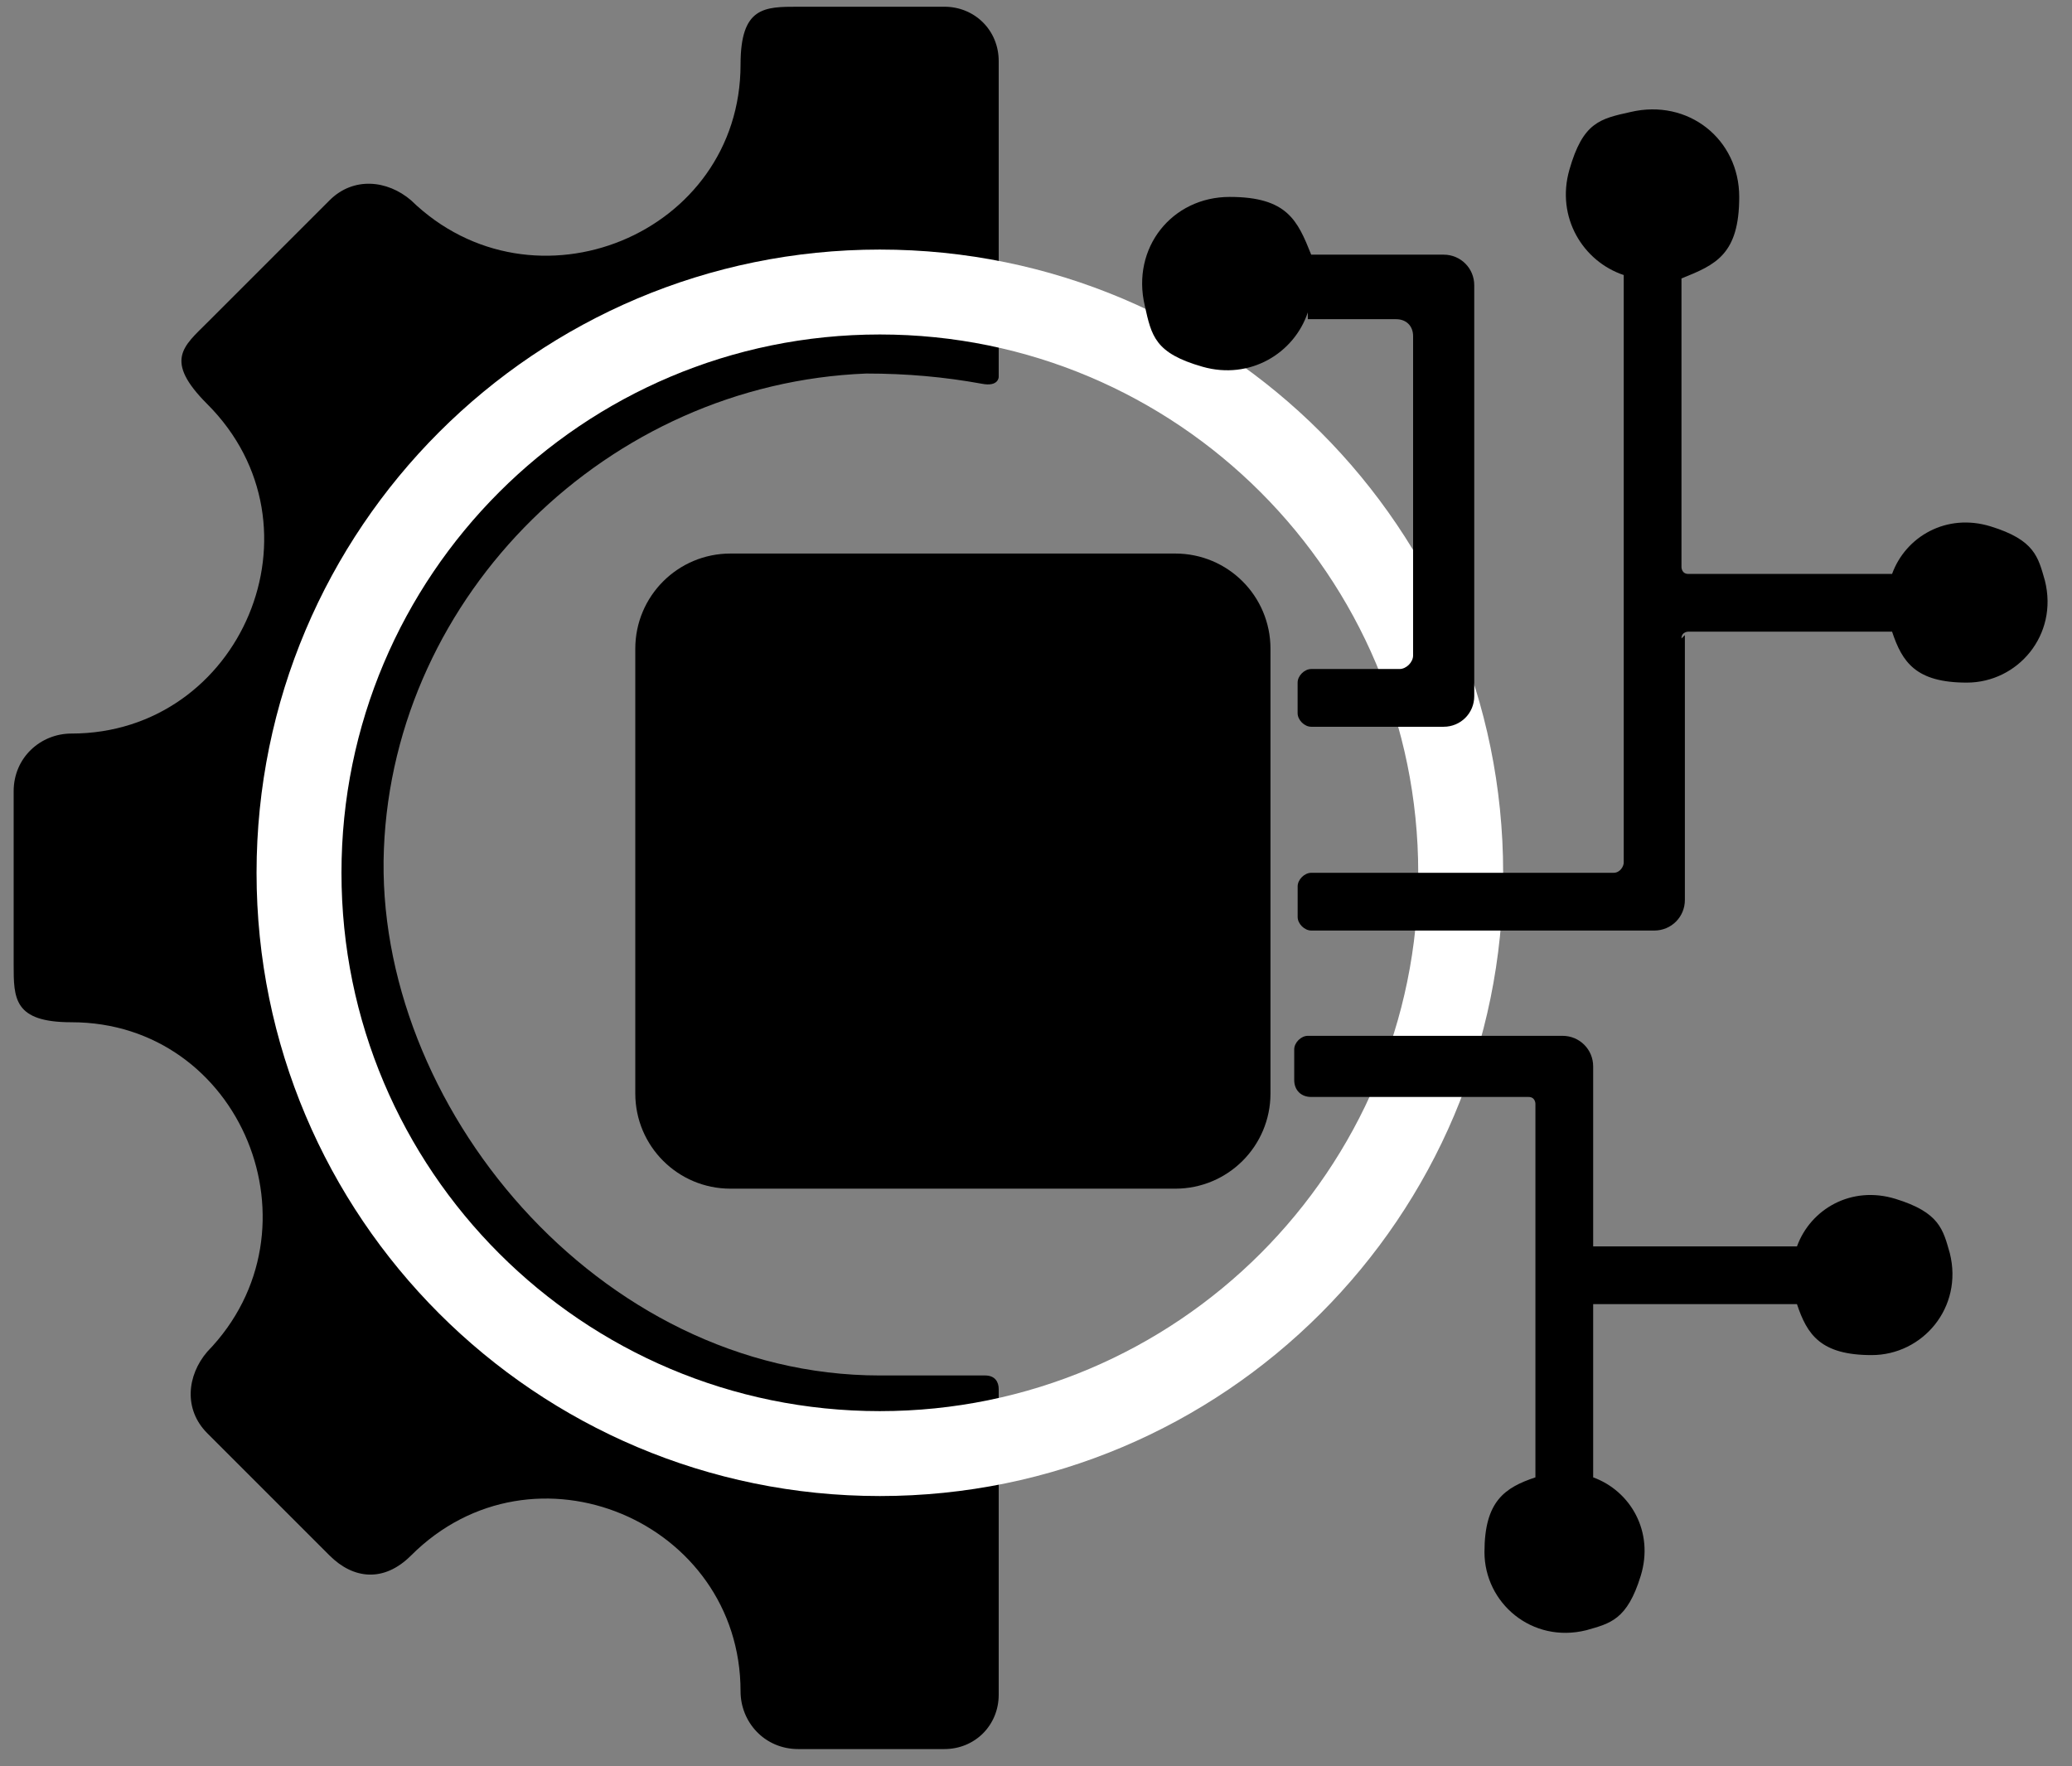 <?xml version="1.0" encoding="UTF-8"?>
<svg xmlns="http://www.w3.org/2000/svg" width="61" height="52" viewBox="0 0 61 52" fill="none">
  <rect x="0" y="0" width="61" height="52" fill="#808080" stroke="none"/>
  <path fill-rule="evenodd" clip-rule="evenodd" d="M28.902 11.298C27.802 11.098 26.702 10.998 25.502 10.998C17.902 11.298 11.602 17.498 11.302 24.998C11.002 32.498 17.602 40.498 25.902 40.498H29.002C29.302 40.498 29.402 40.698 29.402 40.898V49.898C29.402 50.798 28.702 51.498 27.802 51.498H23.502C22.502 51.498 21.802 50.698 21.802 49.798C21.802 44.798 15.702 42.198 12.102 45.798C11.302 46.598 10.402 46.498 9.702 45.798L6.102 42.198C5.402 41.498 5.502 40.498 6.102 39.798C9.602 36.198 7.102 30.098 2.102 30.098C0.403 30.098 0.402 29.398 0.402 28.398V23.298C0.402 22.298 1.202 21.598 2.102 21.598C7.102 21.598 9.702 15.498 6.102 11.898C4.815 10.61 5.402 10.198 6.102 9.498L9.702 5.898C10.402 5.198 11.402 5.298 12.102 5.898C15.702 9.398 21.802 6.898 21.802 1.898C21.802 0.198 22.502 0.198 23.502 0.198H27.802C28.702 0.198 29.402 0.898 29.402 1.798V11.098C29.402 11.098 29.402 11.398 28.902 11.298Z" fill="#240647" style="fill:#240647;fill:color(display-p3 0.141 0.024 0.278);fill-opacity:1;"></path>
  <path d="M25.903 42.798C35.347 42.798 43.003 35.142 43.003 25.698C43.003 16.254 35.347 8.598 25.903 8.598C16.459 8.598 8.803 16.254 8.803 25.698C8.803 35.142 16.459 42.798 25.903 42.798Z" stroke="white" style="stroke:white;stroke-opacity:1;" stroke-width="2.5" stroke-miterlimit="10"></path>
  <path fill-rule="evenodd" clip-rule="evenodd" d="M49.603 18.698V26.498C49.603 26.998 49.203 27.398 48.703 27.398H38.603C38.403 27.398 38.203 27.198 38.203 26.998V26.098C38.203 25.898 38.403 25.698 38.603 25.698H47.503C47.703 25.698 47.803 25.498 47.803 25.398V8.098C46.603 7.698 45.803 6.398 46.203 4.998C46.603 3.598 47.103 3.498 48.003 3.298C49.703 2.898 51.203 4.098 51.203 5.798C51.203 7.498 50.503 7.798 49.503 8.198V16.698C49.503 16.698 49.503 16.898 49.703 16.898H55.703C56.103 15.798 57.303 15.098 58.603 15.498C59.903 15.898 60.003 16.398 60.203 17.098C60.603 18.698 59.403 20.098 57.903 20.098C56.403 20.098 56.003 19.498 55.703 18.598H49.703C49.703 18.598 49.503 18.598 49.503 18.798L49.603 18.698Z" fill="#240647" style="fill:#240647;fill:color(display-p3 0.141 0.024 0.278);fill-opacity:1;"></path>
  <path fill-rule="evenodd" clip-rule="evenodd" d="M45.203 37.698V32.498C45.203 32.498 45.203 32.298 45.002 32.298H38.602C38.303 32.298 38.102 32.098 38.102 31.798V30.898C38.102 30.698 38.303 30.498 38.502 30.498H46.002C46.502 30.498 46.903 30.898 46.903 31.398V36.698H52.903C53.303 35.598 54.502 34.898 55.803 35.298C57.102 35.698 57.203 36.198 57.403 36.898C57.803 38.498 56.602 39.898 55.102 39.898C53.602 39.898 53.203 39.298 52.903 38.398H46.903V43.498C48.002 43.898 48.703 45.098 48.303 46.398C47.903 47.698 47.403 47.798 46.703 47.998C45.102 48.398 43.703 47.198 43.703 45.698C43.703 44.198 44.303 43.798 45.203 43.498V37.398V37.698Z" fill="#240647" style="fill:#240647;fill:color(display-p3 0.141 0.024 0.278);fill-opacity:1;"></path>
  <path fill-rule="evenodd" clip-rule="evenodd" d="M38.502 9.198C38.102 10.398 36.802 11.198 35.402 10.798C34.002 10.398 33.902 9.898 33.702 8.998C33.302 7.298 34.502 5.798 36.202 5.798C37.902 5.798 38.202 6.498 38.602 7.498H42.502C43.002 7.498 43.402 7.898 43.402 8.398V20.498C43.402 20.998 43.002 21.398 42.502 21.398H38.602C38.402 21.398 38.202 21.198 38.202 20.998V20.098C38.202 19.898 38.402 19.698 38.602 19.698H41.202C41.402 19.698 41.602 19.498 41.602 19.298V9.898C41.602 9.598 41.402 9.398 41.102 9.398H38.502V9.198Z" fill="#240647" style="fill:#240647;fill:color(display-p3 0.141 0.024 0.278);fill-opacity:1;"></path>
  <path d="M34.603 17.298H21.503C20.509 17.298 19.703 18.104 19.703 19.098V32.198C19.703 33.192 20.509 33.998 21.503 33.998H34.603C35.597 33.998 36.403 33.192 36.403 32.198V19.098C36.403 18.104 35.597 17.298 34.603 17.298Z" fill="#9663EA" stroke="#240647" style="fill:#9663EA;fill:color(display-p3 0.587 0.388 0.916);fill-opacity:1;stroke:#240647;stroke:color(display-p3 0.141 0.024 0.278);stroke-opacity:1;" stroke-width="2" stroke-miterlimit="10"></path>
  <path d="M28.003 28.998C29.825 28.998 31.303 27.52 31.303 25.698C31.303 23.875 29.825 22.398 28.003 22.398C26.18 22.398 24.703 23.875 24.703 25.698C24.703 27.52 26.18 28.998 28.003 28.998Z" fill="#240647" style="fill:#240647;fill:color(display-p3 0.141 0.024 0.278);fill-opacity:1;"></path>
</svg>
